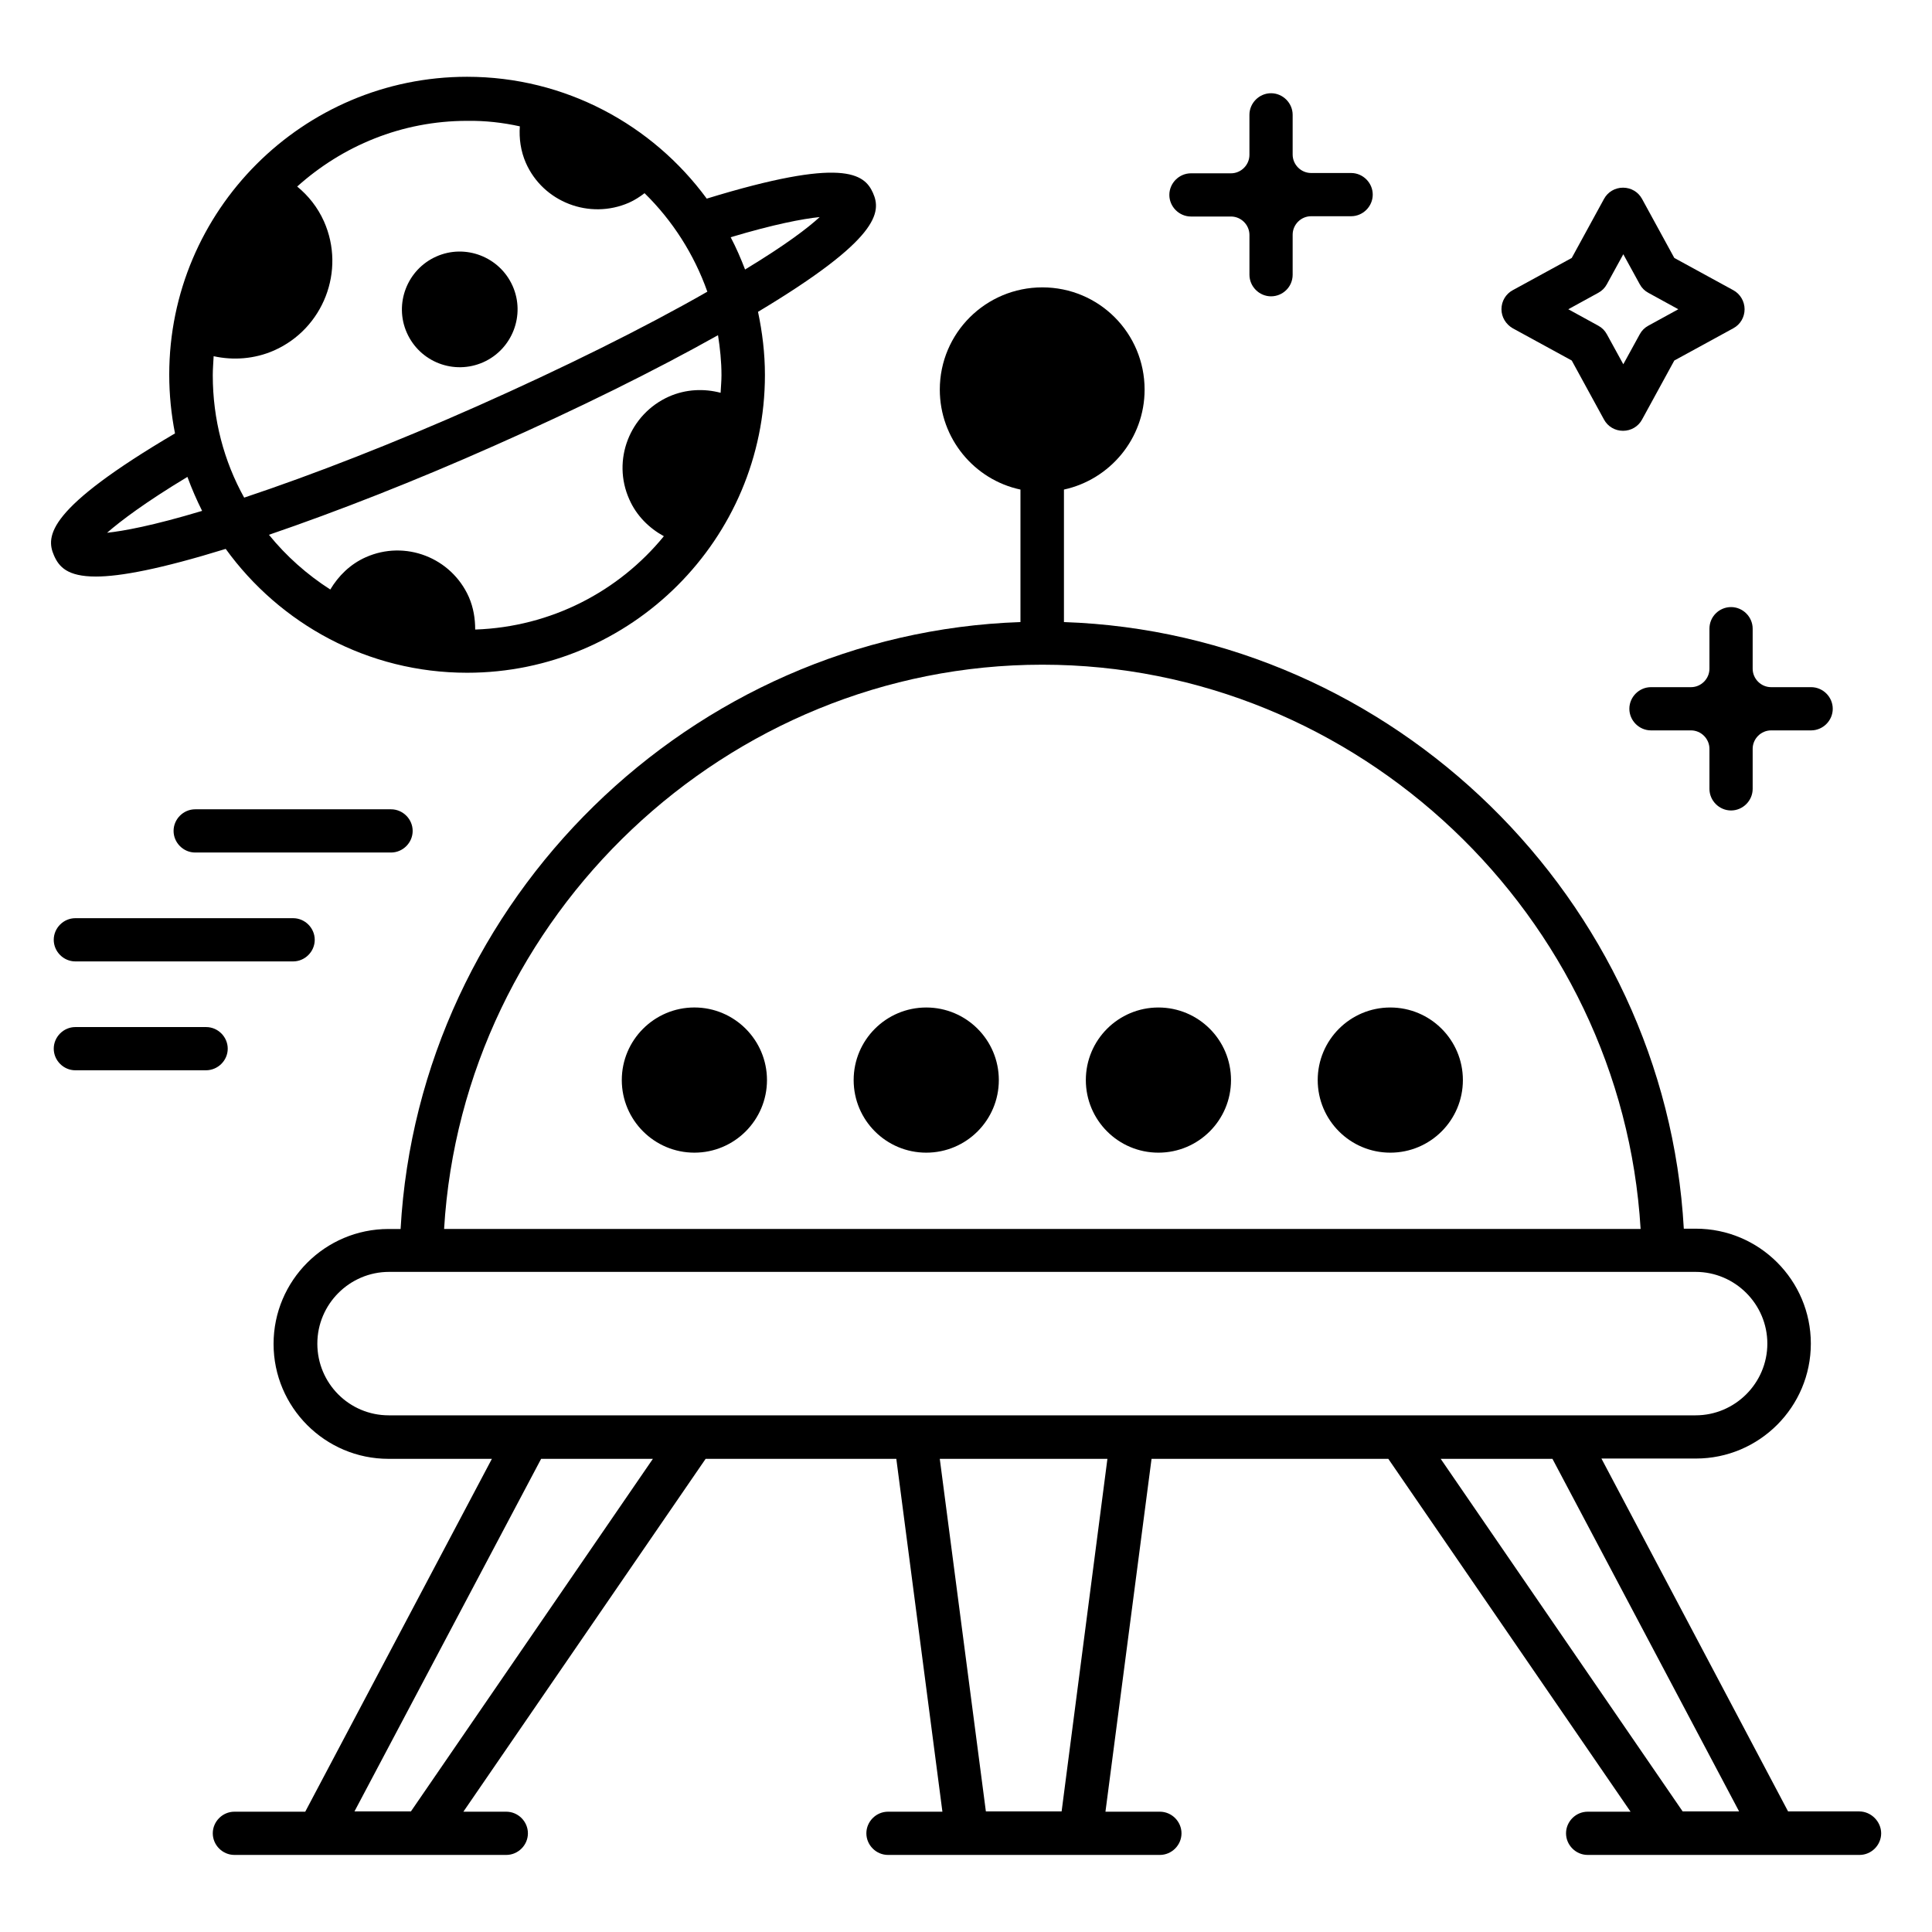 <?xml version="1.0" encoding="UTF-8"?>
<!-- Uploaded to: ICON Repo, www.svgrepo.com, Generator: ICON Repo Mixer Tools -->
<svg fill="#000000" width="800px" height="800px" version="1.1" viewBox="144 144 512 512" xmlns="http://www.w3.org/2000/svg">
 <g>
  <path d="m636.71 624.04h-18.855l-49.461-93.512h25.039c16.793 0 30.457-13.664 30.457-30.457s-13.664-30.457-30.457-30.457h-3.207c-4.887-87.254-76.945-157.79-164.27-160.76v-35.113c12.215-2.672 21.375-13.512 21.375-26.488 0-14.961-12.062-27.098-27.098-27.098-14.961 0-27.176 12.062-27.176 27.098 0 12.977 9.16 23.895 21.375 26.488v35.113c-87.328 2.977-159.39 73.434-164.27 160.84h-3.207c-16.793 0-30.457 13.664-30.457 30.457 0 16.793 13.664 30.457 30.457 30.457h27.402l-49.465 93.512h-18.777c-3.129 0-5.727 2.594-5.727 5.727 0 3.129 2.594 5.727 5.727 5.727h72.059c3.129 0 5.727-2.594 5.727-5.727 0-3.129-2.594-5.727-5.727-5.727h-11.375l64.199-93.512h50.535l12.215 93.512h-14.426c-3.129 0-5.727 2.594-5.727 5.727 0 3.129 2.594 5.727 5.727 5.727h72.059c3.129 0 5.727-2.594 5.727-5.727 0-3.129-2.594-5.727-5.727-5.727h-14.426l12.215-93.512h62.746l64.199 93.512h-11.375c-3.129 0-5.727 2.594-5.727 5.727 0 3.129 2.594 5.727 5.727 5.727h72.059c3.129 0 5.727-2.594 5.727-5.727-0.004-3.133-2.676-5.801-5.809-5.801zm-383.81 0h-14.961l49.465-93.434h29.617zm172.44 0h-20.074l-12.215-93.434h44.426zm-5.113-303.89c83.664 0 153.59 66.562 158.55 149.54h-317.09c4.961-82.977 74.883-149.54 158.55-149.54zm-192.13 179.92c0-10.457 8.551-19.008 19.008-19.008h346.25c10.457 0 19.008 8.551 19.008 19.008s-8.551 19.008-19.008 19.008h-346.33c-10.457 0-18.93-8.473-18.93-19.008zm361.82 123.97-64.121-93.434h29.617l49.465 93.434z"/>
  <path d="m328.02 410.99c-10.609 0-19.238 8.625-19.238 19.238 0 10.609 8.625 19.238 19.238 19.238 10.609 0 19.238-8.625 19.238-19.238-0.004-10.613-8.629-19.238-19.238-19.238z"/>
  <path d="m408.7 430.23c0 10.625-8.609 19.238-19.234 19.238s-19.238-8.613-19.238-19.238 8.613-19.234 19.238-19.234 19.234 8.609 19.234 19.234"/>
  <path d="m470.23 430.23c0 10.625-8.613 19.238-19.238 19.238-10.621 0-19.234-8.613-19.234-19.238s8.613-19.234 19.234-19.234c10.625 0 19.238 8.609 19.238 19.234"/>
  <path d="m531.68 430.23c0 10.625-8.613 19.238-19.234 19.238-10.625 0-19.238-8.613-19.238-19.238s8.613-19.234 19.238-19.234c10.621 0 19.234 8.609 19.234 19.234"/>
  <path d="m169.39 296.79c6.488 0 17.098-1.984 34.426-7.328 14.352 19.848 37.633 32.824 63.969 32.824 43.512 0 78.93-35.418 78.93-78.93 0-5.727-0.688-11.297-1.832-16.719 32.215-19.312 32.746-26.41 30.457-31.527-2.289-5.113-7.938-9.543-44.047 1.527-14.352-19.543-37.48-32.289-63.512-32.289-43.512 0-78.93 35.418-78.93 78.93 0 5.344 0.535 10.535 1.527 15.574-33.816 19.922-34.352 27.176-32.062 32.367 1.305 2.977 3.519 5.57 11.074 5.57zm100.54 14.047c0-2.902-0.457-5.801-1.68-8.625-4.656-10.457-16.871-15.191-27.328-10.535-4.121 1.832-7.25 4.961-9.391 8.551-6.184-3.969-11.68-8.855-16.258-14.504 18.09-6.184 38.93-14.352 59.848-23.664 21.754-9.617 42.441-19.848 59.16-29.234 0.535 3.434 0.918 6.945 0.918 10.609 0 1.527-0.152 3.055-0.23 4.656-4.352-1.145-9.16-0.992-13.664 0.992-10.457 4.656-15.191 16.871-10.535 27.25 1.91 4.352 5.266 7.633 9.16 9.77-11.91 14.582-29.848 24.047-50 24.734zm91.293-109.31c-3.055 2.824-8.93 7.328-19.77 13.895-1.145-2.977-2.367-5.801-3.816-8.551 11.449-3.434 19.082-4.887 23.586-5.344zm-79.461-24.043c-0.23 3.207 0.23 6.566 1.602 9.695 4.582 10.383 16.871 15.113 27.328 10.535 1.527-0.688 2.824-1.527 4.121-2.519 7.406 7.25 13.129 16.184 16.641 26.105-16.793 9.617-38.242 20.23-60.914 30.305-21.832 9.695-43.512 18.168-61.832 24.273-5.344-9.617-8.32-20.688-8.32-32.441 0-1.68 0.152-3.359 0.23-5.039 5.191 1.145 10.84 0.762 16.031-1.527 13.055-5.801 19.008-21.145 13.207-34.199-1.68-3.742-4.121-6.793-7.098-9.238 11.984-10.762 27.711-17.406 45.039-17.406 4.805-0.07 9.461 0.465 13.965 1.457zm-88.094 92.898c1.145 3.129 2.441 6.106 3.894 9.008-13.207 3.969-20.914 5.344-25.191 5.801 3.59-3.129 10.152-8.094 21.297-14.809z"/>
  <path d="m272.06 240c7.711-3.434 11.223-12.52 7.785-20.23-3.434-7.711-12.52-11.223-20.23-7.785-7.711 3.434-11.223 12.52-7.785 20.23 3.438 7.711 12.441 11.223 20.23 7.785z"/>
  <path d="m163.97 387.33c-3.129 0-5.727 2.594-5.727 5.727 0 3.129 2.594 5.727 5.727 5.727h57.711c3.129 0 5.727-2.594 5.727-5.727 0-3.129-2.594-5.727-5.727-5.727z"/>
  <path d="m204.35 421.91c0-3.129-2.594-5.727-5.727-5.727h-34.652c-3.129 0-5.727 2.594-5.727 5.727 0 3.129 2.594 5.727 5.727 5.727h34.578c3.207 0 5.801-2.598 5.801-5.727z"/>
  <path d="m253.36 364.2c0-3.129-2.594-5.727-5.727-5.727h-51.906c-3.129 0-5.727 2.594-5.727 5.727 0 3.129 2.594 5.727 5.727 5.727h51.906c3.133-0.004 5.727-2.598 5.727-5.727z"/>
  <path d="m544.88 230.99 15.648 8.551 8.551 15.648c0.992 1.832 2.902 2.977 5.039 2.977 2.137 0 4.047-1.145 5.039-2.977l8.551-15.648 15.648-8.551c1.832-0.992 2.977-2.902 2.977-5.039 0-2.062-1.145-4.047-2.977-5.039l-15.648-8.551-8.551-15.648c-0.992-1.832-2.902-2.977-5.039-2.977-2.137 0-4.047 1.145-5.039 2.977l-8.551 15.648-15.648 8.551c-1.832 0.992-2.977 2.902-2.977 5.039 0 2.062 1.145 3.973 2.977 5.039zm22.672-9.387c0.992-0.535 1.754-1.297 2.289-2.289l4.352-7.938 4.352 7.938c0.535 0.992 1.297 1.754 2.289 2.289l7.938 4.352-7.938 4.352c-0.992 0.535-1.754 1.297-2.289 2.289l-4.352 7.938-4.352-7.938c-0.535-0.992-1.297-1.754-2.289-2.289l-7.938-4.352z"/>
  <path d="m459.62 201.38h10.609c2.672 0 4.887 2.215 4.887 4.887v10.535c0 3.129 2.594 5.727 5.727 5.727 3.125-0.004 5.723-2.523 5.723-5.727v-10.613c0-2.672 2.215-4.887 4.887-4.887h10.609c3.129 0 5.727-2.594 5.727-5.727 0-3.129-2.594-5.727-5.727-5.727h-10.609c-2.672 0-4.887-2.215-4.887-4.887v-10.527c0-3.129-2.594-5.727-5.727-5.727-3.129 0-5.727 2.594-5.727 5.727v10.609c0 2.672-2.215 4.887-4.887 4.887h-10.609c-3.129 0-5.727 2.594-5.727 5.727 0.004 3.129 2.598 5.723 5.731 5.723z"/>
  <path d="m597.02 310.61v10.609c0 2.672-2.215 4.887-4.887 4.887h-10.609c-3.129 0-5.727 2.594-5.727 5.727 0 3.129 2.594 5.727 5.727 5.727h10.609c2.672 0 4.887 2.215 4.887 4.887v10.609c0 3.129 2.594 5.727 5.727 5.727 3.129 0 5.727-2.594 5.727-5.727v-10.609c0-2.672 2.215-4.887 4.887-4.887h10.609c3.129 0 5.727-2.594 5.727-5.727 0-3.129-2.594-5.727-5.727-5.727h-10.609c-2.672 0-4.887-2.215-4.887-4.887v-10.609c0-3.129-2.594-5.727-5.727-5.727-3.133 0.004-5.727 2.523-5.727 5.727z"/>
 </g>
</svg>